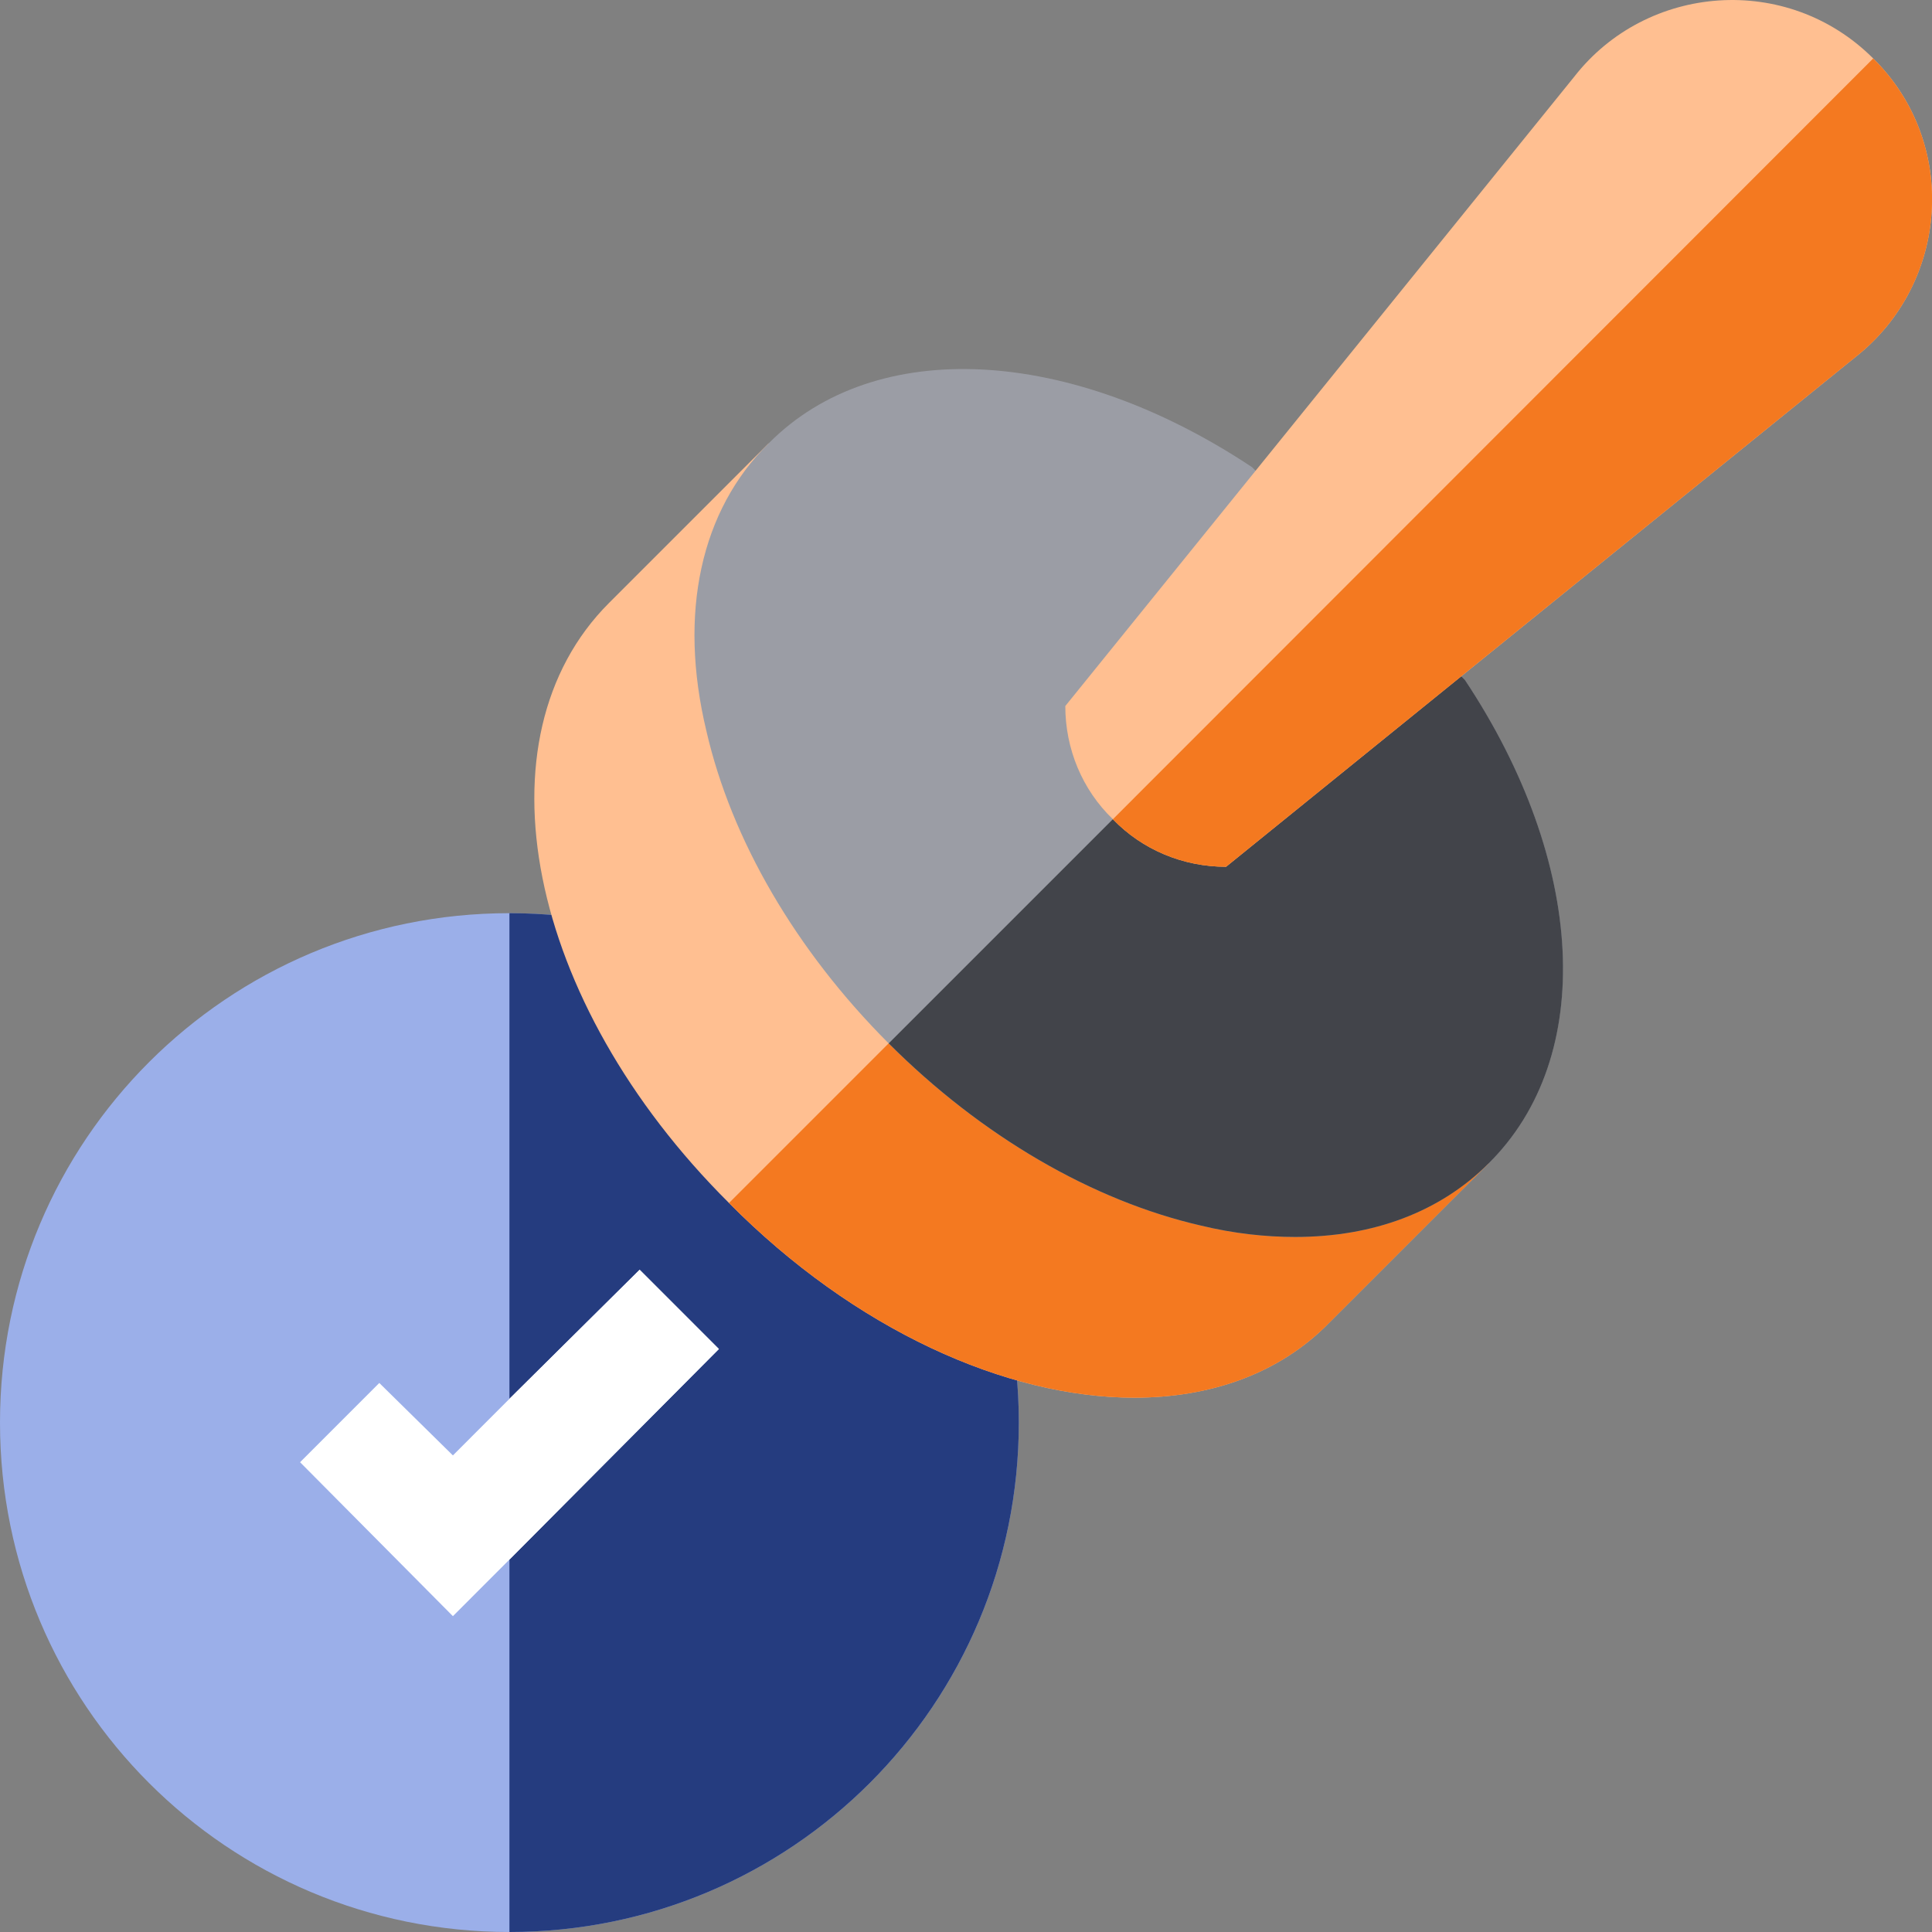 <svg width="50" height="50" viewBox="0 0 50 50" fill="none" xmlns="http://www.w3.org/2000/svg">
<rect x="0" y="0" width="50" height="50" fill="#808080" stroke="none"/>
<g clip-path="url(#clip0_1810_108037)">
<path d="M26.367 36.816C26.367 44.111 20.479 50 13.184 50C5.889 50 0 44.111 0 36.816C0 29.521 5.889 23.633 13.184 23.633C20.479 23.633 26.367 29.521 26.367 36.816Z" fill="#9BAFE9"/>
<path d="M26.367 36.816C26.367 44.111 20.479 50 13.184 50V23.633C20.479 23.633 26.367 29.521 26.367 36.816Z" fill="#253C7F"/>
<path d="M18.605 34.912L13.185 40.361L11.721 41.826L7.766 37.842L9.816 35.791L11.721 37.666L13.185 36.201L16.555 32.861L18.605 34.912Z" fill="white"/>
<path d="M18.604 34.912L13.184 40.361V36.201L16.553 32.861L18.604 34.912Z" fill="white"/>
<path d="M38.524 30.107L34.393 34.239C33.104 35.557 31.317 36.172 29.354 36.172C26.044 36.172 22.118 34.414 18.866 31.133C13.622 25.918 12.274 19.092 15.76 15.606L19.891 11.475L38.524 30.107Z" fill="#FFBF91"/>
<path d="M38.526 30.108L34.395 34.239C33.106 35.557 31.319 36.172 29.356 36.172C26.045 36.172 22.119 34.414 18.867 31.133L29.209 20.791L38.526 30.108Z" fill="#F47920"/>
<path d="M38.525 30.107C37.265 31.367 35.537 32.012 33.515 32.012C32.754 32.012 31.933 31.924 31.084 31.719C28.271 31.074 25.4 29.404 22.998 27.002C20.596 24.599 18.926 21.729 18.281 18.916C17.549 15.869 18.135 13.203 19.892 11.475C22.646 8.691 27.685 8.955 32.402 12.09L37.91 17.598C41.045 22.314 41.308 27.353 38.525 30.108V30.107Z" fill="#9B9DA5"/>
<path d="M38.527 30.107C37.267 31.367 35.539 32.012 33.518 32.012C32.756 32.012 31.936 31.924 31.086 31.719C28.273 31.074 25.402 29.404 23 27.002L35.158 14.844L37.912 17.598C41.047 22.314 41.31 27.353 38.527 30.107Z" fill="#42444A"/>
<path d="M48.01 9.248L31.731 22.432C30.617 22.432 29.562 21.992 28.801 21.201C28.01 20.44 27.57 19.385 27.57 18.272L40.744 1.982C42.619 -0.42 46.252 -0.713 48.479 1.513C50.705 3.71 50.442 7.343 48.01 9.248Z" fill="#FFBF91"/>
<path d="M48.01 9.248L31.73 22.432C30.617 22.432 29.562 21.992 28.801 21.202L48.478 1.513C50.705 3.71 50.442 7.344 48.01 9.248V9.248Z" fill="#F47920"/>
</g>
<defs>
<clipPath id="clip0_1810_108037">
<rect width="50" height="50" fill="white"/>
</clipPath>
</defs>
</svg>
